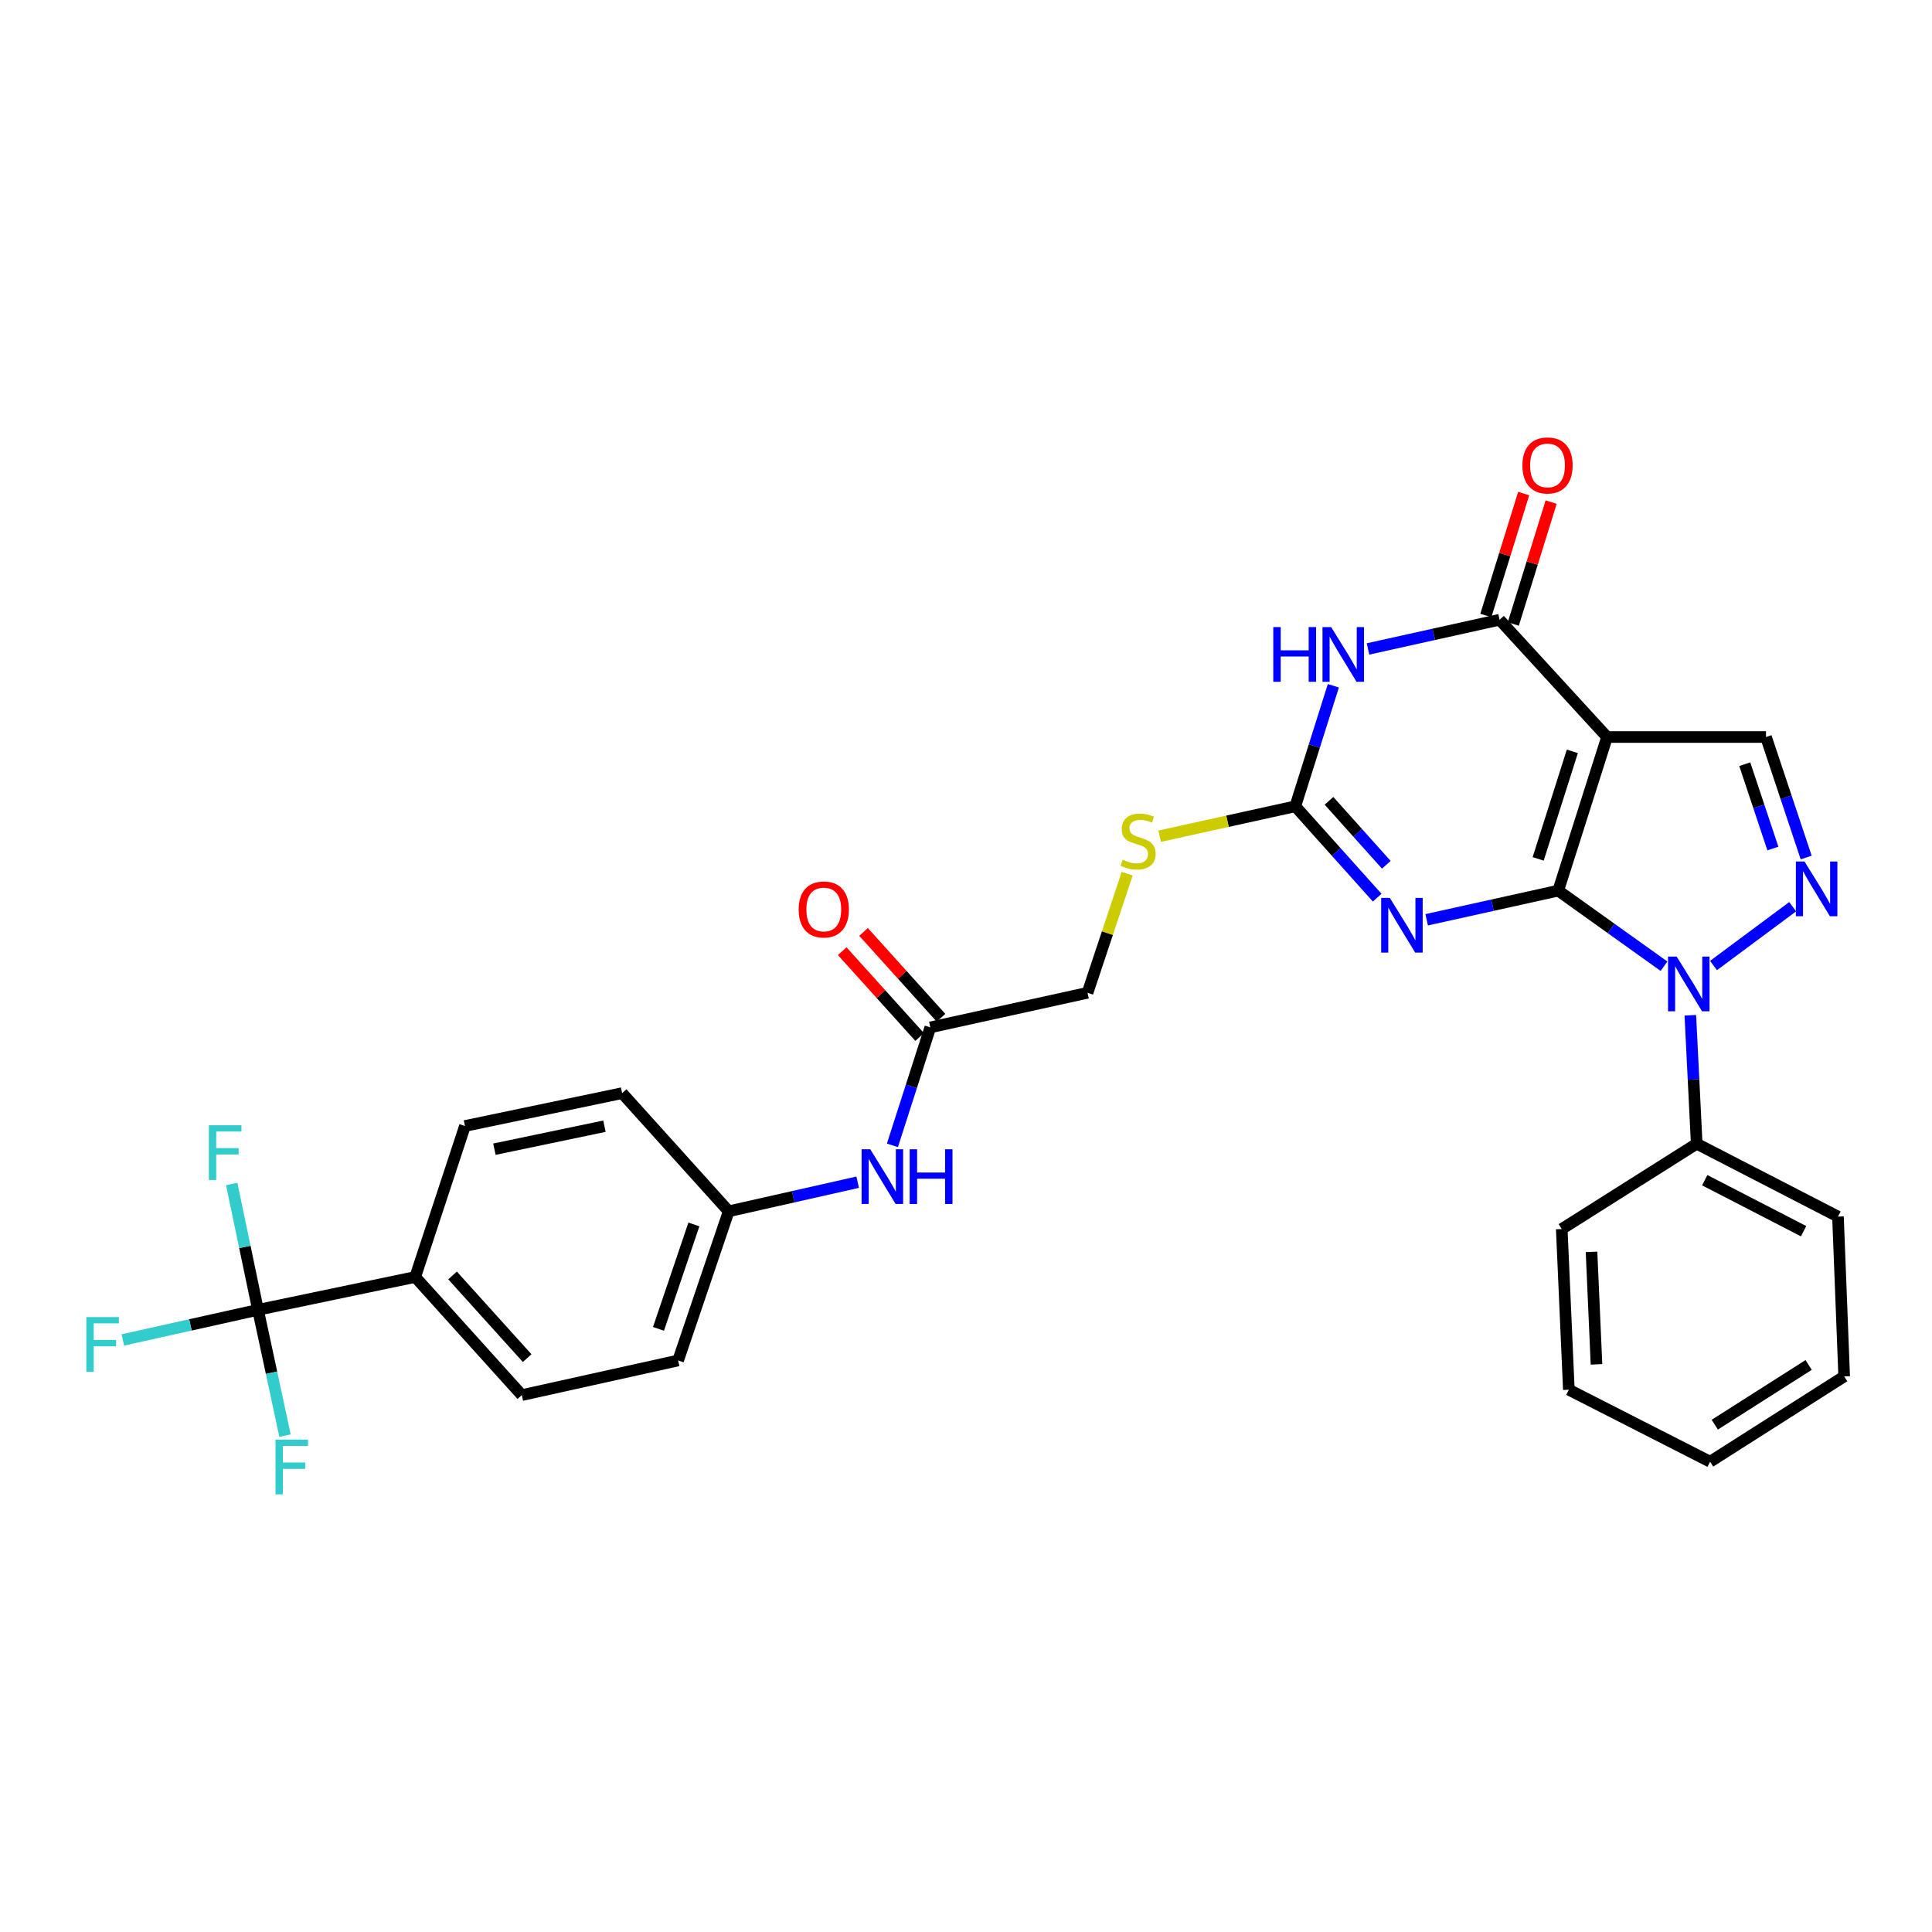 <?xml version='1.0' encoding='iso-8859-1'?>
<svg version='1.1' baseProfile='full'
              xmlns='http://www.w3.org/2000/svg'
                      xmlns:rdkit='http://www.rdkit.org/xml'
                      xmlns:xlink='http://www.w3.org/1999/xlink'
                  xml:space='preserve'
width='1000px' height='1000px' viewBox='0 0 1000 1000'>
<!-- END OF HEADER -->
<rect style='opacity:1.0;fill:#FFFFFF;stroke:none' width='1000' height='1000' x='0' y='0'> </rect>
<path class='bond-0' d='M 806.537,460.99 L 831.81,381.478' style='fill:none;fill-rule:evenodd;stroke:#000000;stroke-width:6px;stroke-linecap:butt;stroke-linejoin:miter;stroke-opacity:1' />
<path class='bond-0' d='M 796.151,444.557 L 813.842,388.899' style='fill:none;fill-rule:evenodd;stroke:#000000;stroke-width:6px;stroke-linecap:butt;stroke-linejoin:miter;stroke-opacity:1' />
<path class='bond-1' d='M 806.537,460.99 L 772.493,468.534' style='fill:none;fill-rule:evenodd;stroke:#000000;stroke-width:6px;stroke-linecap:butt;stroke-linejoin:miter;stroke-opacity:1' />
<path class='bond-1' d='M 772.493,468.534 L 738.448,476.077' style='fill:none;fill-rule:evenodd;stroke:#0000FF;stroke-width:6px;stroke-linecap:butt;stroke-linejoin:miter;stroke-opacity:1' />
<path class='bond-2' d='M 806.537,460.99 L 833.914,480.552' style='fill:none;fill-rule:evenodd;stroke:#000000;stroke-width:6px;stroke-linecap:butt;stroke-linejoin:miter;stroke-opacity:1' />
<path class='bond-2' d='M 833.914,480.552 L 861.291,500.114' style='fill:none;fill-rule:evenodd;stroke:#0000FF;stroke-width:6px;stroke-linecap:butt;stroke-linejoin:miter;stroke-opacity:1' />
<path class='bond-4' d='M 831.81,381.478 L 776.174,320.784' style='fill:none;fill-rule:evenodd;stroke:#000000;stroke-width:6px;stroke-linecap:butt;stroke-linejoin:miter;stroke-opacity:1' />
<path class='bond-7' d='M 831.81,381.478 L 914.074,381.478' style='fill:none;fill-rule:evenodd;stroke:#000000;stroke-width:6px;stroke-linecap:butt;stroke-linejoin:miter;stroke-opacity:1' />
<path class='bond-6' d='M 712.829,464.626 L 691.638,440.982' style='fill:none;fill-rule:evenodd;stroke:#0000FF;stroke-width:6px;stroke-linecap:butt;stroke-linejoin:miter;stroke-opacity:1' />
<path class='bond-6' d='M 691.638,440.982 L 670.447,417.337' style='fill:none;fill-rule:evenodd;stroke:#000000;stroke-width:6px;stroke-linecap:butt;stroke-linejoin:miter;stroke-opacity:1' />
<path class='bond-6' d='M 717.55,447.604 L 702.716,431.053' style='fill:none;fill-rule:evenodd;stroke:#0000FF;stroke-width:6px;stroke-linecap:butt;stroke-linejoin:miter;stroke-opacity:1' />
<path class='bond-6' d='M 702.716,431.053 L 687.882,414.502' style='fill:none;fill-rule:evenodd;stroke:#000000;stroke-width:6px;stroke-linecap:butt;stroke-linejoin:miter;stroke-opacity:1' />
<path class='bond-5' d='M 886.909,499.758 L 927.887,469.306' style='fill:none;fill-rule:evenodd;stroke:#0000FF;stroke-width:6px;stroke-linecap:butt;stroke-linejoin:miter;stroke-opacity:1' />
<path class='bond-12' d='M 874.913,525.502 L 876.564,558.746' style='fill:none;fill-rule:evenodd;stroke:#0000FF;stroke-width:6px;stroke-linecap:butt;stroke-linejoin:miter;stroke-opacity:1' />
<path class='bond-12' d='M 876.564,558.746 L 878.215,591.99' style='fill:none;fill-rule:evenodd;stroke:#000000;stroke-width:6px;stroke-linecap:butt;stroke-linejoin:miter;stroke-opacity:1' />
<path class='bond-3' d='M 690.143,354.955 L 680.295,386.146' style='fill:none;fill-rule:evenodd;stroke:#0000FF;stroke-width:6px;stroke-linecap:butt;stroke-linejoin:miter;stroke-opacity:1' />
<path class='bond-3' d='M 680.295,386.146 L 670.447,417.337' style='fill:none;fill-rule:evenodd;stroke:#000000;stroke-width:6px;stroke-linecap:butt;stroke-linejoin:miter;stroke-opacity:1' />
<path class='bond-31' d='M 708.077,335.892 L 742.125,328.338' style='fill:none;fill-rule:evenodd;stroke:#0000FF;stroke-width:6px;stroke-linecap:butt;stroke-linejoin:miter;stroke-opacity:1' />
<path class='bond-31' d='M 742.125,328.338 L 776.174,320.784' style='fill:none;fill-rule:evenodd;stroke:#000000;stroke-width:6px;stroke-linecap:butt;stroke-linejoin:miter;stroke-opacity:1' />
<path class='bond-13' d='M 783.277,322.989 L 793.071,291.436' style='fill:none;fill-rule:evenodd;stroke:#000000;stroke-width:6px;stroke-linecap:butt;stroke-linejoin:miter;stroke-opacity:1' />
<path class='bond-13' d='M 793.071,291.436 L 802.865,259.883' style='fill:none;fill-rule:evenodd;stroke:#FF0000;stroke-width:6px;stroke-linecap:butt;stroke-linejoin:miter;stroke-opacity:1' />
<path class='bond-13' d='M 769.07,318.579 L 778.864,287.026' style='fill:none;fill-rule:evenodd;stroke:#000000;stroke-width:6px;stroke-linecap:butt;stroke-linejoin:miter;stroke-opacity:1' />
<path class='bond-13' d='M 778.864,287.026 L 788.657,255.473' style='fill:none;fill-rule:evenodd;stroke:#FF0000;stroke-width:6px;stroke-linecap:butt;stroke-linejoin:miter;stroke-opacity:1' />
<path class='bond-30' d='M 934.876,443.858 L 924.475,412.668' style='fill:none;fill-rule:evenodd;stroke:#0000FF;stroke-width:6px;stroke-linecap:butt;stroke-linejoin:miter;stroke-opacity:1' />
<path class='bond-30' d='M 924.475,412.668 L 914.074,381.478' style='fill:none;fill-rule:evenodd;stroke:#000000;stroke-width:6px;stroke-linecap:butt;stroke-linejoin:miter;stroke-opacity:1' />
<path class='bond-30' d='M 917.644,439.207 L 910.363,417.374' style='fill:none;fill-rule:evenodd;stroke:#0000FF;stroke-width:6px;stroke-linecap:butt;stroke-linejoin:miter;stroke-opacity:1' />
<path class='bond-30' d='M 910.363,417.374 L 903.083,395.541' style='fill:none;fill-rule:evenodd;stroke:#000000;stroke-width:6px;stroke-linecap:butt;stroke-linejoin:miter;stroke-opacity:1' />
<path class='bond-11' d='M 670.447,417.337 L 635.346,425.074' style='fill:none;fill-rule:evenodd;stroke:#000000;stroke-width:6px;stroke-linecap:butt;stroke-linejoin:miter;stroke-opacity:1' />
<path class='bond-11' d='M 635.346,425.074 L 600.246,432.811' style='fill:none;fill-rule:evenodd;stroke:#CCCC00;stroke-width:6px;stroke-linecap:butt;stroke-linejoin:miter;stroke-opacity:1' />
<path class='bond-8' d='M 133.546,677.965 L 214.918,660.965' style='fill:none;fill-rule:evenodd;stroke:#000000;stroke-width:6px;stroke-linecap:butt;stroke-linejoin:miter;stroke-opacity:1' />
<path class='bond-16' d='M 133.546,677.965 L 98.568,685.76' style='fill:none;fill-rule:evenodd;stroke:#000000;stroke-width:6px;stroke-linecap:butt;stroke-linejoin:miter;stroke-opacity:1' />
<path class='bond-16' d='M 98.568,685.76 L 63.589,693.555' style='fill:none;fill-rule:evenodd;stroke:#33CCCC;stroke-width:6px;stroke-linecap:butt;stroke-linejoin:miter;stroke-opacity:1' />
<path class='bond-17' d='M 133.546,677.965 L 126.739,645.398' style='fill:none;fill-rule:evenodd;stroke:#000000;stroke-width:6px;stroke-linecap:butt;stroke-linejoin:miter;stroke-opacity:1' />
<path class='bond-17' d='M 126.739,645.398 L 119.932,612.832' style='fill:none;fill-rule:evenodd;stroke:#33CCCC;stroke-width:6px;stroke-linecap:butt;stroke-linejoin:miter;stroke-opacity:1' />
<path class='bond-18' d='M 133.546,677.965 L 140.538,710.523' style='fill:none;fill-rule:evenodd;stroke:#000000;stroke-width:6px;stroke-linecap:butt;stroke-linejoin:miter;stroke-opacity:1' />
<path class='bond-18' d='M 140.538,710.523 L 147.53,743.08' style='fill:none;fill-rule:evenodd;stroke:#33CCCC;stroke-width:6px;stroke-linecap:butt;stroke-linejoin:miter;stroke-opacity:1' />
<path class='bond-9' d='M 214.918,660.965 L 270.092,722.106' style='fill:none;fill-rule:evenodd;stroke:#000000;stroke-width:6px;stroke-linecap:butt;stroke-linejoin:miter;stroke-opacity:1' />
<path class='bond-9' d='M 234.238,660.17 L 272.86,702.968' style='fill:none;fill-rule:evenodd;stroke:#000000;stroke-width:6px;stroke-linecap:butt;stroke-linejoin:miter;stroke-opacity:1' />
<path class='bond-33' d='M 214.918,660.965 L 240.662,582.808' style='fill:none;fill-rule:evenodd;stroke:#000000;stroke-width:6px;stroke-linecap:butt;stroke-linejoin:miter;stroke-opacity:1' />
<path class='bond-10' d='M 481.53,531.775 L 562.901,513.874' style='fill:none;fill-rule:evenodd;stroke:#000000;stroke-width:6px;stroke-linecap:butt;stroke-linejoin:miter;stroke-opacity:1' />
<path class='bond-14' d='M 481.53,531.775 L 471.721,562.305' style='fill:none;fill-rule:evenodd;stroke:#000000;stroke-width:6px;stroke-linecap:butt;stroke-linejoin:miter;stroke-opacity:1' />
<path class='bond-14' d='M 471.721,562.305 L 461.912,592.835' style='fill:none;fill-rule:evenodd;stroke:#0000FF;stroke-width:6px;stroke-linecap:butt;stroke-linejoin:miter;stroke-opacity:1' />
<path class='bond-15' d='M 487.052,526.793 L 467.011,504.58' style='fill:none;fill-rule:evenodd;stroke:#000000;stroke-width:6px;stroke-linecap:butt;stroke-linejoin:miter;stroke-opacity:1' />
<path class='bond-15' d='M 467.011,504.58 L 446.969,482.367' style='fill:none;fill-rule:evenodd;stroke:#FF0000;stroke-width:6px;stroke-linecap:butt;stroke-linejoin:miter;stroke-opacity:1' />
<path class='bond-15' d='M 476.007,536.758 L 455.966,514.545' style='fill:none;fill-rule:evenodd;stroke:#000000;stroke-width:6px;stroke-linecap:butt;stroke-linejoin:miter;stroke-opacity:1' />
<path class='bond-15' d='M 455.966,514.545 L 435.924,492.332' style='fill:none;fill-rule:evenodd;stroke:#FF0000;stroke-width:6px;stroke-linecap:butt;stroke-linejoin:miter;stroke-opacity:1' />
<path class='bond-21' d='M 583.437,452.222 L 573.169,483.048' style='fill:none;fill-rule:evenodd;stroke:#CCCC00;stroke-width:6px;stroke-linecap:butt;stroke-linejoin:miter;stroke-opacity:1' />
<path class='bond-21' d='M 573.169,483.048 L 562.901,513.874' style='fill:none;fill-rule:evenodd;stroke:#000000;stroke-width:6px;stroke-linecap:butt;stroke-linejoin:miter;stroke-opacity:1' />
<path class='bond-25' d='M 878.215,591.99 L 951.331,629.709' style='fill:none;fill-rule:evenodd;stroke:#000000;stroke-width:6px;stroke-linecap:butt;stroke-linejoin:miter;stroke-opacity:1' />
<path class='bond-25' d='M 882.362,610.868 L 933.543,637.272' style='fill:none;fill-rule:evenodd;stroke:#000000;stroke-width:6px;stroke-linecap:butt;stroke-linejoin:miter;stroke-opacity:1' />
<path class='bond-26' d='M 878.215,591.99 L 808.356,636.147' style='fill:none;fill-rule:evenodd;stroke:#000000;stroke-width:6px;stroke-linecap:butt;stroke-linejoin:miter;stroke-opacity:1' />
<path class='bond-22' d='M 443.933,611.906 L 410.554,619.435' style='fill:none;fill-rule:evenodd;stroke:#0000FF;stroke-width:6px;stroke-linecap:butt;stroke-linejoin:miter;stroke-opacity:1' />
<path class='bond-22' d='M 410.554,619.435 L 377.174,626.965' style='fill:none;fill-rule:evenodd;stroke:#000000;stroke-width:6px;stroke-linecap:butt;stroke-linejoin:miter;stroke-opacity:1' />
<path class='bond-19' d='M 270.092,722.106 L 350.992,704.18' style='fill:none;fill-rule:evenodd;stroke:#000000;stroke-width:6px;stroke-linecap:butt;stroke-linejoin:miter;stroke-opacity:1' />
<path class='bond-20' d='M 240.662,582.808 L 322.017,565.808' style='fill:none;fill-rule:evenodd;stroke:#000000;stroke-width:6px;stroke-linecap:butt;stroke-linejoin:miter;stroke-opacity:1' />
<path class='bond-20' d='M 255.908,594.82 L 312.857,582.92' style='fill:none;fill-rule:evenodd;stroke:#000000;stroke-width:6px;stroke-linecap:butt;stroke-linejoin:miter;stroke-opacity:1' />
<path class='bond-23' d='M 377.174,626.965 L 322.017,565.808' style='fill:none;fill-rule:evenodd;stroke:#000000;stroke-width:6px;stroke-linecap:butt;stroke-linejoin:miter;stroke-opacity:1' />
<path class='bond-24' d='M 377.174,626.965 L 350.992,704.18' style='fill:none;fill-rule:evenodd;stroke:#000000;stroke-width:6px;stroke-linecap:butt;stroke-linejoin:miter;stroke-opacity:1' />
<path class='bond-24' d='M 359.159,633.77 L 340.832,687.821' style='fill:none;fill-rule:evenodd;stroke:#000000;stroke-width:6px;stroke-linecap:butt;stroke-linejoin:miter;stroke-opacity:1' />
<path class='bond-27' d='M 951.331,629.709 L 954.545,712.428' style='fill:none;fill-rule:evenodd;stroke:#000000;stroke-width:6px;stroke-linecap:butt;stroke-linejoin:miter;stroke-opacity:1' />
<path class='bond-28' d='M 808.356,636.147 L 812.033,719.32' style='fill:none;fill-rule:evenodd;stroke:#000000;stroke-width:6px;stroke-linecap:butt;stroke-linejoin:miter;stroke-opacity:1' />
<path class='bond-28' d='M 823.769,647.966 L 826.343,706.187' style='fill:none;fill-rule:evenodd;stroke:#000000;stroke-width:6px;stroke-linecap:butt;stroke-linejoin:miter;stroke-opacity:1' />
<path class='bond-32' d='M 954.545,712.428 L 885.149,756.585' style='fill:none;fill-rule:evenodd;stroke:#000000;stroke-width:6px;stroke-linecap:butt;stroke-linejoin:miter;stroke-opacity:1' />
<path class='bond-32' d='M 936.15,706.501 L 887.572,737.411' style='fill:none;fill-rule:evenodd;stroke:#000000;stroke-width:6px;stroke-linecap:butt;stroke-linejoin:miter;stroke-opacity:1' />
<path class='bond-29' d='M 812.033,719.32 L 885.149,756.585' style='fill:none;fill-rule:evenodd;stroke:#000000;stroke-width:6px;stroke-linecap:butt;stroke-linejoin:miter;stroke-opacity:1' />
<path  class='atom-2' d='M 719.377 464.756
L 728.657 479.756
Q 729.577 481.236, 731.057 483.916
Q 732.537 486.596, 732.617 486.756
L 732.617 464.756
L 736.377 464.756
L 736.377 493.076
L 732.497 493.076
L 722.537 476.676
Q 721.377 474.756, 720.137 472.556
Q 718.937 470.356, 718.577 469.676
L 718.577 493.076
L 714.897 493.076
L 714.897 464.756
L 719.377 464.756
' fill='#0000FF'/>
<path  class='atom-3' d='M 867.848 495.111
L 877.128 510.111
Q 878.048 511.591, 879.528 514.271
Q 881.008 516.951, 881.088 517.111
L 881.088 495.111
L 884.848 495.111
L 884.848 523.431
L 880.968 523.431
L 871.008 507.031
Q 869.848 505.111, 868.608 502.911
Q 867.408 500.711, 867.048 500.031
L 867.048 523.431
L 863.368 523.431
L 863.368 495.111
L 867.848 495.111
' fill='#0000FF'/>
<path  class='atom-4' d='M 659.045 324.574
L 662.885 324.574
L 662.885 336.614
L 677.365 336.614
L 677.365 324.574
L 681.205 324.574
L 681.205 352.894
L 677.365 352.894
L 677.365 339.814
L 662.885 339.814
L 662.885 352.894
L 659.045 352.894
L 659.045 324.574
' fill='#0000FF'/>
<path  class='atom-4' d='M 689.005 324.574
L 698.285 339.574
Q 699.205 341.054, 700.685 343.734
Q 702.165 346.414, 702.245 346.574
L 702.245 324.574
L 706.005 324.574
L 706.005 352.894
L 702.125 352.894
L 692.165 336.494
Q 691.005 334.574, 689.765 332.374
Q 688.565 330.174, 688.205 329.494
L 688.205 352.894
L 684.525 352.894
L 684.525 324.574
L 689.005 324.574
' fill='#0000FF'/>
<path  class='atom-6' d='M 934.029 445.929
L 943.309 460.929
Q 944.229 462.409, 945.709 465.089
Q 947.189 467.769, 947.269 467.929
L 947.269 445.929
L 951.029 445.929
L 951.029 474.249
L 947.149 474.249
L 937.189 457.849
Q 936.029 455.929, 934.789 453.729
Q 933.589 451.529, 933.229 450.849
L 933.229 474.249
L 929.549 474.249
L 929.549 445.929
L 934.029 445.929
' fill='#0000FF'/>
<path  class='atom-12' d='M 581.083 444.991
Q 581.403 445.111, 582.723 445.671
Q 584.043 446.231, 585.483 446.591
Q 586.963 446.911, 588.403 446.911
Q 591.083 446.911, 592.643 445.631
Q 594.203 444.311, 594.203 442.031
Q 594.203 440.471, 593.403 439.511
Q 592.643 438.551, 591.443 438.031
Q 590.243 437.511, 588.243 436.911
Q 585.723 436.151, 584.203 435.431
Q 582.723 434.711, 581.643 433.191
Q 580.603 431.671, 580.603 429.111
Q 580.603 425.551, 583.003 423.351
Q 585.443 421.151, 590.243 421.151
Q 593.523 421.151, 597.243 422.711
L 596.323 425.791
Q 592.923 424.391, 590.363 424.391
Q 587.603 424.391, 586.083 425.551
Q 584.563 426.671, 584.603 428.631
Q 584.603 430.151, 585.363 431.071
Q 586.163 431.991, 587.283 432.511
Q 588.443 433.031, 590.363 433.631
Q 592.923 434.431, 594.443 435.231
Q 595.963 436.031, 597.043 437.671
Q 598.163 439.271, 598.163 442.031
Q 598.163 445.951, 595.523 448.071
Q 592.923 450.151, 588.563 450.151
Q 586.043 450.151, 584.123 449.591
Q 582.243 449.071, 580.003 448.151
L 581.083 444.991
' fill='#CCCC00'/>
<path  class='atom-14' d='M 787.992 240.905
Q 787.992 234.105, 791.352 230.305
Q 794.712 226.505, 800.992 226.505
Q 807.272 226.505, 810.632 230.305
Q 813.992 234.105, 813.992 240.905
Q 813.992 247.785, 810.592 251.705
Q 807.192 255.585, 800.992 255.585
Q 794.752 255.585, 791.352 251.705
Q 787.992 247.825, 787.992 240.905
M 800.992 252.385
Q 805.312 252.385, 807.632 249.505
Q 809.992 246.585, 809.992 240.905
Q 809.992 235.345, 807.632 232.545
Q 805.312 229.705, 800.992 229.705
Q 796.672 229.705, 794.312 232.505
Q 791.992 235.305, 791.992 240.905
Q 791.992 246.625, 794.312 249.505
Q 796.672 252.385, 800.992 252.385
' fill='#FF0000'/>
<path  class='atom-15' d='M 450.451 594.863
L 459.731 609.863
Q 460.651 611.343, 462.131 614.023
Q 463.611 616.703, 463.691 616.863
L 463.691 594.863
L 467.451 594.863
L 467.451 623.183
L 463.571 623.183
L 453.611 606.783
Q 452.451 604.863, 451.211 602.663
Q 450.011 600.463, 449.651 599.783
L 449.651 623.183
L 445.971 623.183
L 445.971 594.863
L 450.451 594.863
' fill='#0000FF'/>
<path  class='atom-15' d='M 470.851 594.863
L 474.691 594.863
L 474.691 606.903
L 489.171 606.903
L 489.171 594.863
L 493.011 594.863
L 493.011 623.183
L 489.171 623.183
L 489.171 610.103
L 474.691 610.103
L 474.691 623.183
L 470.851 623.183
L 470.851 594.863
' fill='#0000FF'/>
<path  class='atom-16' d='M 413.389 470.74
Q 413.389 463.94, 416.749 460.14
Q 420.109 456.34, 426.389 456.34
Q 432.669 456.34, 436.029 460.14
Q 439.389 463.94, 439.389 470.74
Q 439.389 477.62, 435.989 481.54
Q 432.589 485.42, 426.389 485.42
Q 420.149 485.42, 416.749 481.54
Q 413.389 477.66, 413.389 470.74
M 426.389 482.22
Q 430.709 482.22, 433.029 479.34
Q 435.389 476.42, 435.389 470.74
Q 435.389 465.18, 433.029 462.38
Q 430.709 459.54, 426.389 459.54
Q 422.069 459.54, 419.709 462.34
Q 417.389 465.14, 417.389 470.74
Q 417.389 476.46, 419.709 479.34
Q 422.069 482.22, 426.389 482.22
' fill='#FF0000'/>
<path  class='atom-17' d='M 44.689 681.731
L 61.529 681.731
L 61.529 684.971
L 48.489 684.971
L 48.489 693.571
L 60.089 693.571
L 60.089 696.851
L 48.489 696.851
L 48.489 710.051
L 44.689 710.051
L 44.689 681.731
' fill='#33CCCC'/>
<path  class='atom-18' d='M 108.118 582.433
L 124.958 582.433
L 124.958 585.673
L 111.918 585.673
L 111.918 594.273
L 123.518 594.273
L 123.518 597.553
L 111.918 597.553
L 111.918 610.753
L 108.118 610.753
L 108.118 582.433
' fill='#33CCCC'/>
<path  class='atom-19' d='M 142.598 745.16
L 159.438 745.16
L 159.438 748.4
L 146.398 748.4
L 146.398 757
L 157.998 757
L 157.998 760.28
L 146.398 760.28
L 146.398 773.48
L 142.598 773.48
L 142.598 745.16
' fill='#33CCCC'/>
</svg>
